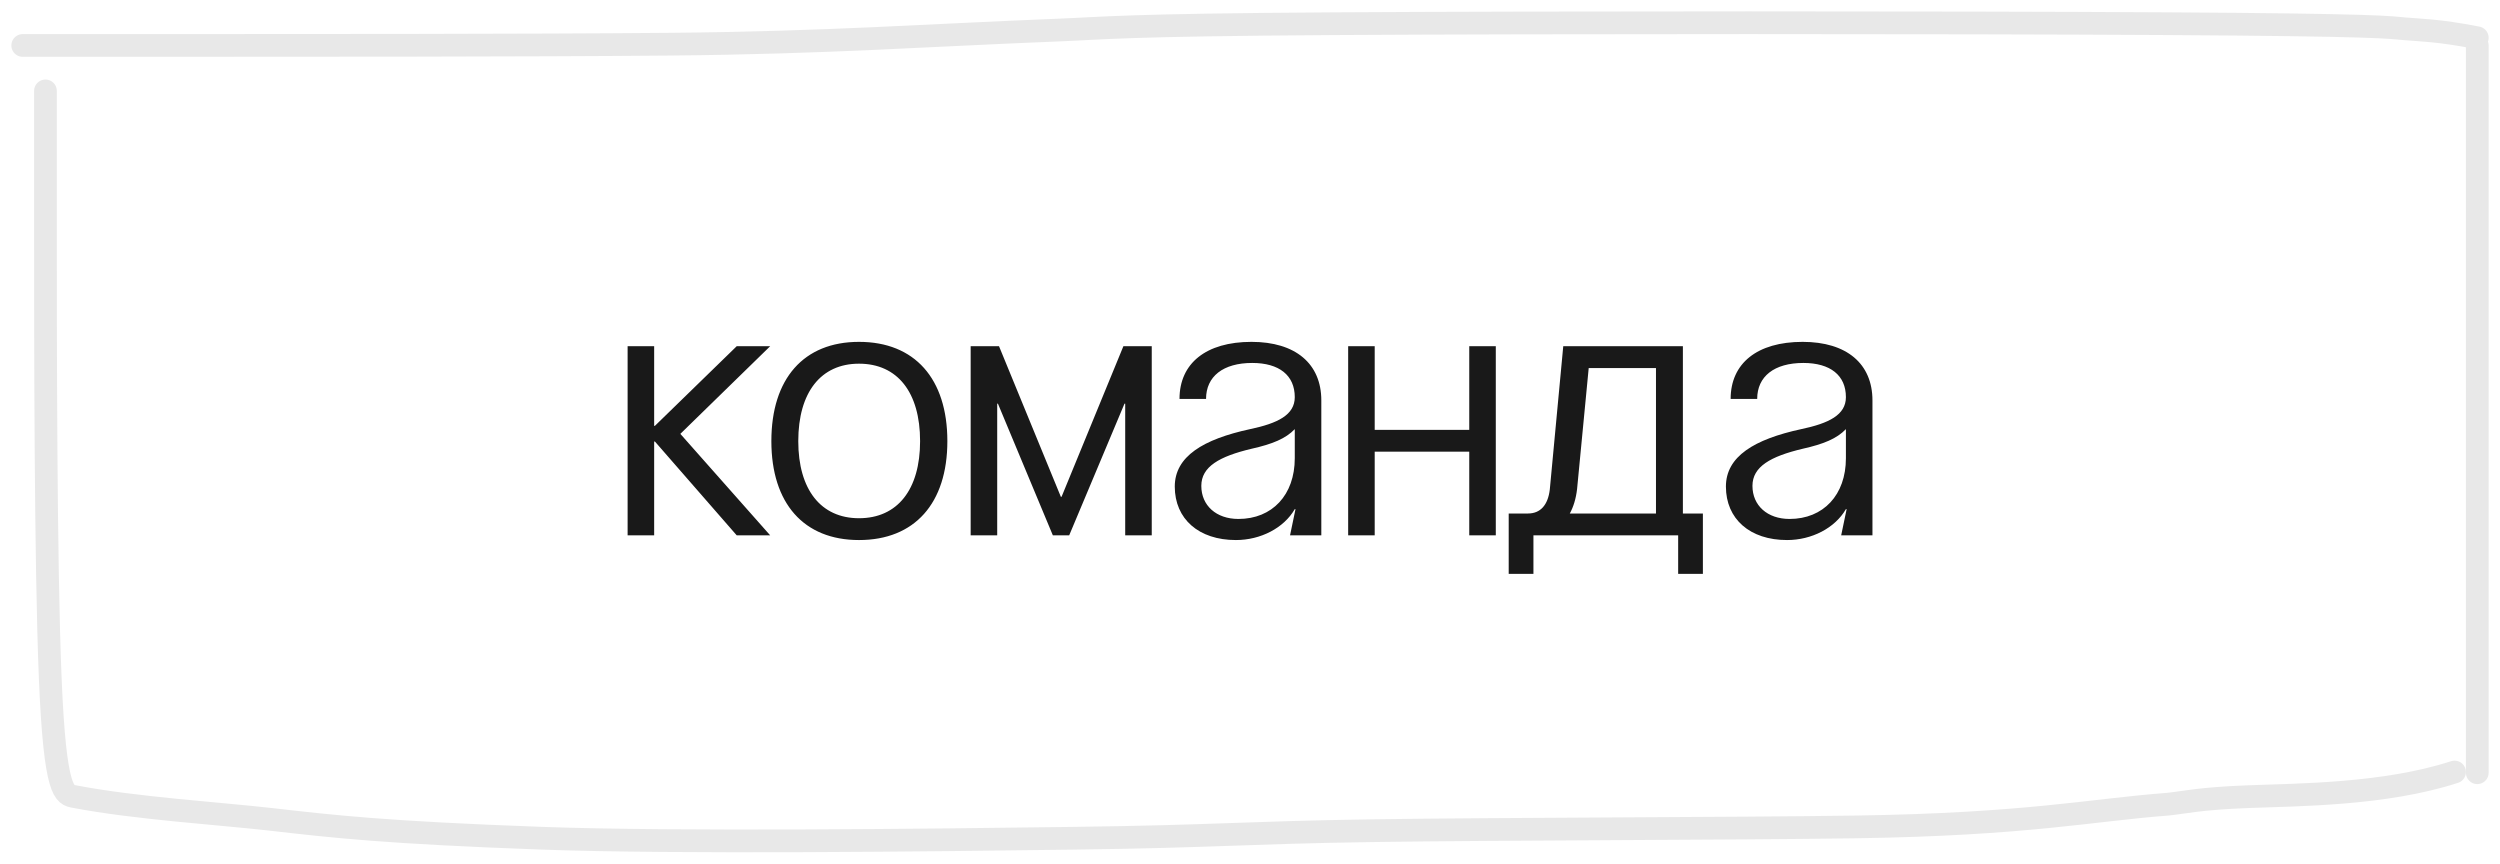 <?xml version="1.0" encoding="UTF-8"?> <svg xmlns="http://www.w3.org/2000/svg" width="110" height="38" viewBox="0 0 110 38" fill="none"><path d="M27.615 15.234H28.783V18.738H28.815L32.415 15.234H33.887L29.935 19.09L33.887 23.554H32.415L28.815 19.426H28.783V23.554H27.615V15.234ZM37.796 15.042C40.244 15.042 41.684 16.658 41.684 19.41C41.684 22.146 40.244 23.762 37.796 23.762C35.364 23.762 33.94 22.146 33.94 19.41C33.94 16.658 35.364 15.042 37.796 15.042ZM35.124 19.41C35.124 21.538 36.116 22.802 37.796 22.802C39.492 22.802 40.484 21.538 40.484 19.41C40.484 17.266 39.492 16.002 37.796 16.002C36.116 16.002 35.124 17.266 35.124 19.41ZM43.957 15.234L46.677 21.858H46.709L49.429 15.234H50.677V23.554H49.509V17.762H49.477L47.045 23.554H46.325L43.909 17.762H43.877V23.554H42.709V15.234H43.957ZM54.378 23.762C52.746 23.762 51.69 22.834 51.69 21.41C51.69 20.082 52.938 19.33 55.002 18.882C56.218 18.626 56.97 18.258 56.97 17.474C56.97 16.514 56.282 15.97 55.098 15.97C53.818 15.97 53.066 16.562 53.066 17.554H51.898C51.898 15.986 53.066 15.042 55.066 15.042C57.002 15.042 58.138 16.002 58.138 17.618V23.554H56.762L57.002 22.402H56.97C56.49 23.234 55.466 23.762 54.378 23.762ZM52.858 21.378C52.858 22.242 53.514 22.834 54.49 22.834C55.978 22.834 56.97 21.778 56.97 20.162V18.882C56.57 19.298 55.994 19.538 55.066 19.746C53.658 20.082 52.858 20.53 52.858 21.378ZM60.487 23.554H59.319V15.234H60.487V18.914H64.647V15.234H65.815V23.554H64.647V19.874H60.487V23.554ZM74.047 15.234V22.594H74.927V25.25H73.839V23.554H67.471V25.25H66.383V22.594H67.231C67.775 22.594 68.111 22.226 68.191 21.538L68.783 15.234H74.047ZM69.071 22.594H72.863V16.194H69.903L69.391 21.522C69.343 21.938 69.231 22.306 69.071 22.594ZM78.628 23.762C76.996 23.762 75.94 22.834 75.94 21.41C75.94 20.082 77.188 19.33 79.252 18.882C80.468 18.626 81.22 18.258 81.22 17.474C81.22 16.514 80.532 15.97 79.348 15.97C78.068 15.97 77.316 16.562 77.316 17.554H76.148C76.148 15.986 77.316 15.042 79.316 15.042C81.252 15.042 82.388 16.002 82.388 17.618V23.554H81.012L81.252 22.402H81.22C80.74 23.234 79.716 23.762 78.628 23.762ZM77.108 21.378C77.108 22.242 77.764 22.834 78.74 22.834C80.228 22.834 81.22 21.778 81.22 20.162V18.882C80.82 19.298 80.244 19.538 79.316 19.746C77.908 20.082 77.108 20.53 77.108 21.378Z" fill="#191919"></path><path d="M2 4C2 4.33 2 4.659 2 9.774C2 14.889 2 24.778 2.212 29.873C2.423 34.968 2.846 34.968 3.276 35.05C5.963 35.566 9.685 35.797 11.893 36.049C14.682 36.368 16.951 36.631 23.805 36.881C29.81 37.1 40.955 36.966 47.259 36.883C53.564 36.801 54.692 36.636 60.351 36.551C66.01 36.466 76.166 36.466 81.68 36.384C89.193 36.272 92.032 35.637 95.378 35.385C96.169 35.303 96.733 35.138 98.928 35.053C101.123 34.968 104.931 34.968 108 33.969" stroke="#E8E8E8" stroke-linecap="round"></path><path d="M1 2C1.141 2 1.282 2 6.848 2C12.415 2 23.402 2 29.485 1.944C36.416 1.881 40.806 1.55 46.495 1.326C48.663 1.24 49.365 1.101 58.673 1.043C67.981 0.986 85.872 0.986 95.299 1.042C104.727 1.097 105.15 1.209 105.79 1.266C106.43 1.324 107.275 1.324 109 1.662" stroke="#E8E8E8" stroke-linecap="round"></path><path d="M109 2V34" stroke="#E8E8E8" stroke-linecap="round"></path></svg> 